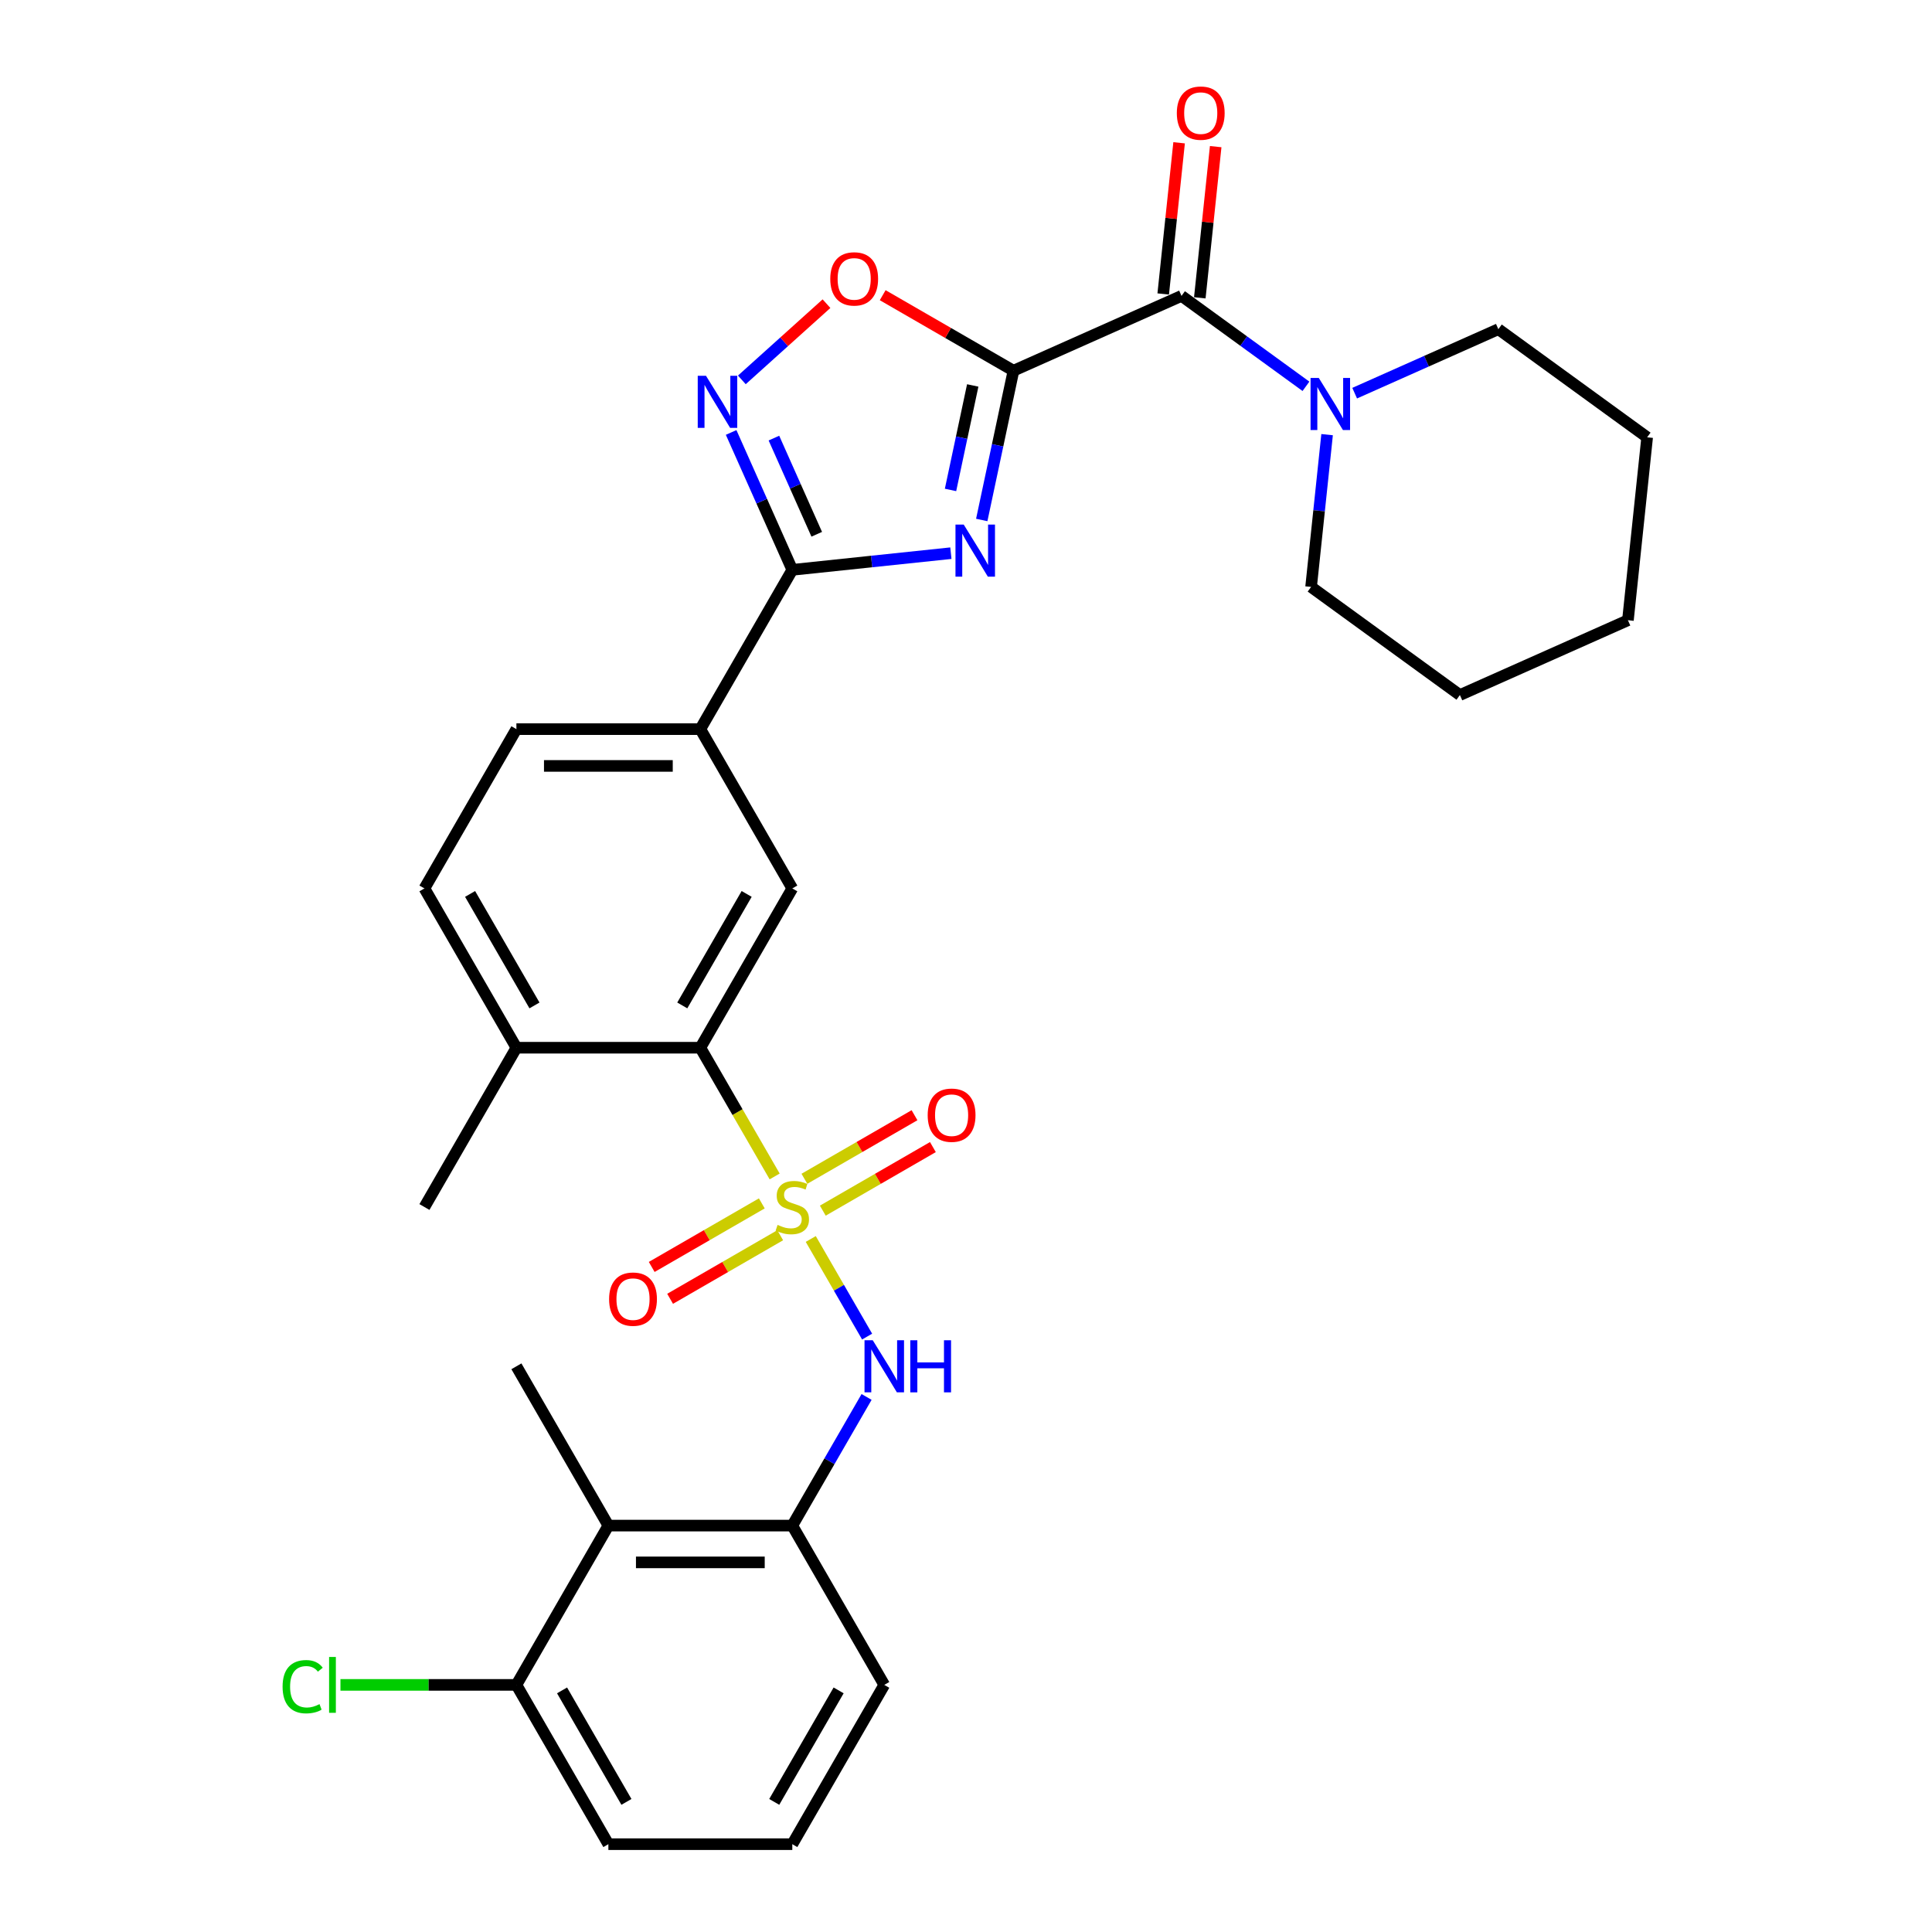 <?xml version='1.0' encoding='iso-8859-1'?>
<svg version='1.1' baseProfile='full'
              xmlns='http://www.w3.org/2000/svg'
                      xmlns:rdkit='http://www.rdkit.org/xml'
                      xmlns:xlink='http://www.w3.org/1999/xlink'
                  xml:space='preserve'
width='1000px' height='1000px' viewBox='0 0 1000 1000'>
<!-- END OF HEADER -->
<rect style='opacity:1.0;fill:#FFFFFF;stroke:none' width='1000' height='1000' x='0' y='0'> </rect>
<path class='bond-5' d='M 400.961,608.925 L 381.728,575.612' style='fill:none;fill-rule:evenodd;stroke:#CCCC00;stroke-width:6px;stroke-linecap:butt;stroke-linejoin:miter;stroke-opacity:1' />
<path class='bond-5' d='M 381.728,575.612 L 362.494,542.299' style='fill:none;fill-rule:evenodd;stroke:#000000;stroke-width:6px;stroke-linecap:butt;stroke-linejoin:miter;stroke-opacity:1' />
<path class='bond-7' d='M 419.65,641.295 L 434.233,666.555' style='fill:none;fill-rule:evenodd;stroke:#CCCC00;stroke-width:6px;stroke-linecap:butt;stroke-linejoin:miter;stroke-opacity:1' />
<path class='bond-7' d='M 434.233,666.555 L 448.817,691.814' style='fill:none;fill-rule:evenodd;stroke:#0000FF;stroke-width:6px;stroke-linecap:butt;stroke-linejoin:miter;stroke-opacity:1' />
<path class='bond-13' d='M 425.881,626.628 L 454.374,610.178' style='fill:none;fill-rule:evenodd;stroke:#CCCC00;stroke-width:6px;stroke-linecap:butt;stroke-linejoin:miter;stroke-opacity:1' />
<path class='bond-13' d='M 454.374,610.178 L 482.868,593.727' style='fill:none;fill-rule:evenodd;stroke:#FF0000;stroke-width:6px;stroke-linecap:butt;stroke-linejoin:miter;stroke-opacity:1' />
<path class='bond-13' d='M 416.361,610.138 L 444.854,593.688' style='fill:none;fill-rule:evenodd;stroke:#CCCC00;stroke-width:6px;stroke-linecap:butt;stroke-linejoin:miter;stroke-opacity:1' />
<path class='bond-13' d='M 444.854,593.688 L 473.347,577.237' style='fill:none;fill-rule:evenodd;stroke:#FF0000;stroke-width:6px;stroke-linecap:butt;stroke-linejoin:miter;stroke-opacity:1' />
<path class='bond-14' d='M 394.312,622.868 L 365.818,639.319' style='fill:none;fill-rule:evenodd;stroke:#CCCC00;stroke-width:6px;stroke-linecap:butt;stroke-linejoin:miter;stroke-opacity:1' />
<path class='bond-14' d='M 365.818,639.319 L 337.325,655.769' style='fill:none;fill-rule:evenodd;stroke:#FF0000;stroke-width:6px;stroke-linecap:butt;stroke-linejoin:miter;stroke-opacity:1' />
<path class='bond-14' d='M 403.832,639.358 L 375.339,655.809' style='fill:none;fill-rule:evenodd;stroke:#CCCC00;stroke-width:6px;stroke-linecap:butt;stroke-linejoin:miter;stroke-opacity:1' />
<path class='bond-14' d='M 375.339,655.809 L 346.846,672.259' style='fill:none;fill-rule:evenodd;stroke:#FF0000;stroke-width:6px;stroke-linecap:butt;stroke-linejoin:miter;stroke-opacity:1' />
<path class='bond-0' d='M 524.573,191.876 L 516.362,230.507' style='fill:none;fill-rule:evenodd;stroke:#000000;stroke-width:6px;stroke-linecap:butt;stroke-linejoin:miter;stroke-opacity:1' />
<path class='bond-0' d='M 516.362,230.507 L 508.151,269.139' style='fill:none;fill-rule:evenodd;stroke:#0000FF;stroke-width:6px;stroke-linecap:butt;stroke-linejoin:miter;stroke-opacity:1' />
<path class='bond-0' d='M 503.485,199.506 L 497.737,226.548' style='fill:none;fill-rule:evenodd;stroke:#000000;stroke-width:6px;stroke-linecap:butt;stroke-linejoin:miter;stroke-opacity:1' />
<path class='bond-0' d='M 497.737,226.548 L 491.989,253.59' style='fill:none;fill-rule:evenodd;stroke:#0000FF;stroke-width:6px;stroke-linecap:butt;stroke-linejoin:miter;stroke-opacity:1' />
<path class='bond-3' d='M 524.573,191.876 L 611.547,153.153' style='fill:none;fill-rule:evenodd;stroke:#000000;stroke-width:6px;stroke-linecap:butt;stroke-linejoin:miter;stroke-opacity:1' />
<path class='bond-33' d='M 524.573,191.876 L 490.727,172.335' style='fill:none;fill-rule:evenodd;stroke:#000000;stroke-width:6px;stroke-linecap:butt;stroke-linejoin:miter;stroke-opacity:1' />
<path class='bond-33' d='M 490.727,172.335 L 456.881,152.793' style='fill:none;fill-rule:evenodd;stroke:#FF0000;stroke-width:6px;stroke-linecap:butt;stroke-linejoin:miter;stroke-opacity:1' />
<path class='bond-1' d='M 492.174,286.324 L 451.135,290.638' style='fill:none;fill-rule:evenodd;stroke:#0000FF;stroke-width:6px;stroke-linecap:butt;stroke-linejoin:miter;stroke-opacity:1' />
<path class='bond-1' d='M 451.135,290.638 L 410.096,294.951' style='fill:none;fill-rule:evenodd;stroke:#000000;stroke-width:6px;stroke-linecap:butt;stroke-linejoin:miter;stroke-opacity:1' />
<path class='bond-2' d='M 410.096,294.951 L 362.494,377.4' style='fill:none;fill-rule:evenodd;stroke:#000000;stroke-width:6px;stroke-linecap:butt;stroke-linejoin:miter;stroke-opacity:1' />
<path class='bond-4' d='M 410.096,294.951 L 394.266,259.395' style='fill:none;fill-rule:evenodd;stroke:#000000;stroke-width:6px;stroke-linecap:butt;stroke-linejoin:miter;stroke-opacity:1' />
<path class='bond-4' d='M 394.266,259.395 L 378.435,223.839' style='fill:none;fill-rule:evenodd;stroke:#0000FF;stroke-width:6px;stroke-linecap:butt;stroke-linejoin:miter;stroke-opacity:1' />
<path class='bond-4' d='M 422.742,276.54 L 411.66,251.65' style='fill:none;fill-rule:evenodd;stroke:#000000;stroke-width:6px;stroke-linecap:butt;stroke-linejoin:miter;stroke-opacity:1' />
<path class='bond-4' d='M 411.66,251.65 L 400.579,226.761' style='fill:none;fill-rule:evenodd;stroke:#0000FF;stroke-width:6px;stroke-linecap:butt;stroke-linejoin:miter;stroke-opacity:1' />
<path class='bond-8' d='M 611.547,153.153 L 643.755,176.554' style='fill:none;fill-rule:evenodd;stroke:#000000;stroke-width:6px;stroke-linecap:butt;stroke-linejoin:miter;stroke-opacity:1' />
<path class='bond-8' d='M 643.755,176.554 L 675.963,199.954' style='fill:none;fill-rule:evenodd;stroke:#0000FF;stroke-width:6px;stroke-linecap:butt;stroke-linejoin:miter;stroke-opacity:1' />
<path class='bond-16' d='M 621.015,154.148 L 625.127,115.023' style='fill:none;fill-rule:evenodd;stroke:#000000;stroke-width:6px;stroke-linecap:butt;stroke-linejoin:miter;stroke-opacity:1' />
<path class='bond-16' d='M 625.127,115.023 L 629.239,75.897' style='fill:none;fill-rule:evenodd;stroke:#FF0000;stroke-width:6px;stroke-linecap:butt;stroke-linejoin:miter;stroke-opacity:1' />
<path class='bond-16' d='M 602.078,152.158 L 606.191,113.032' style='fill:none;fill-rule:evenodd;stroke:#000000;stroke-width:6px;stroke-linecap:butt;stroke-linejoin:miter;stroke-opacity:1' />
<path class='bond-16' d='M 606.191,113.032 L 610.303,73.907' style='fill:none;fill-rule:evenodd;stroke:#FF0000;stroke-width:6px;stroke-linecap:butt;stroke-linejoin:miter;stroke-opacity:1' />
<path class='bond-6' d='M 383.978,196.628 L 405.885,176.904' style='fill:none;fill-rule:evenodd;stroke:#0000FF;stroke-width:6px;stroke-linecap:butt;stroke-linejoin:miter;stroke-opacity:1' />
<path class='bond-6' d='M 405.885,176.904 L 427.791,157.179' style='fill:none;fill-rule:evenodd;stroke:#FF0000;stroke-width:6px;stroke-linecap:butt;stroke-linejoin:miter;stroke-opacity:1' />
<path class='bond-9' d='M 362.494,542.299 L 410.096,459.85' style='fill:none;fill-rule:evenodd;stroke:#000000;stroke-width:6px;stroke-linecap:butt;stroke-linejoin:miter;stroke-opacity:1' />
<path class='bond-9' d='M 353.145,520.411 L 386.466,462.697' style='fill:none;fill-rule:evenodd;stroke:#000000;stroke-width:6px;stroke-linecap:butt;stroke-linejoin:miter;stroke-opacity:1' />
<path class='bond-15' d='M 362.494,542.299 L 267.29,542.299' style='fill:none;fill-rule:evenodd;stroke:#000000;stroke-width:6px;stroke-linecap:butt;stroke-linejoin:miter;stroke-opacity:1' />
<path class='bond-10' d='M 448.541,723.059 L 429.319,756.353' style='fill:none;fill-rule:evenodd;stroke:#0000FF;stroke-width:6px;stroke-linecap:butt;stroke-linejoin:miter;stroke-opacity:1' />
<path class='bond-10' d='M 429.319,756.353 L 410.096,789.647' style='fill:none;fill-rule:evenodd;stroke:#000000;stroke-width:6px;stroke-linecap:butt;stroke-linejoin:miter;stroke-opacity:1' />
<path class='bond-21' d='M 686.901,224.973 L 682.759,264.384' style='fill:none;fill-rule:evenodd;stroke:#0000FF;stroke-width:6px;stroke-linecap:butt;stroke-linejoin:miter;stroke-opacity:1' />
<path class='bond-21' d='M 682.759,264.384 L 678.617,303.795' style='fill:none;fill-rule:evenodd;stroke:#000000;stroke-width:6px;stroke-linecap:butt;stroke-linejoin:miter;stroke-opacity:1' />
<path class='bond-22' d='M 701.173,203.5 L 738.358,186.945' style='fill:none;fill-rule:evenodd;stroke:#0000FF;stroke-width:6px;stroke-linecap:butt;stroke-linejoin:miter;stroke-opacity:1' />
<path class='bond-22' d='M 738.358,186.945 L 775.542,170.389' style='fill:none;fill-rule:evenodd;stroke:#000000;stroke-width:6px;stroke-linecap:butt;stroke-linejoin:miter;stroke-opacity:1' />
<path class='bond-11' d='M 410.096,459.85 L 362.494,377.4' style='fill:none;fill-rule:evenodd;stroke:#000000;stroke-width:6px;stroke-linecap:butt;stroke-linejoin:miter;stroke-opacity:1' />
<path class='bond-12' d='M 410.096,789.647 L 314.892,789.647' style='fill:none;fill-rule:evenodd;stroke:#000000;stroke-width:6px;stroke-linecap:butt;stroke-linejoin:miter;stroke-opacity:1' />
<path class='bond-12' d='M 395.816,808.688 L 329.173,808.688' style='fill:none;fill-rule:evenodd;stroke:#000000;stroke-width:6px;stroke-linecap:butt;stroke-linejoin:miter;stroke-opacity:1' />
<path class='bond-23' d='M 410.096,789.647 L 457.699,872.096' style='fill:none;fill-rule:evenodd;stroke:#000000;stroke-width:6px;stroke-linecap:butt;stroke-linejoin:miter;stroke-opacity:1' />
<path class='bond-31' d='M 362.494,377.4 L 267.29,377.4' style='fill:none;fill-rule:evenodd;stroke:#000000;stroke-width:6px;stroke-linecap:butt;stroke-linejoin:miter;stroke-opacity:1' />
<path class='bond-31' d='M 348.214,396.441 L 281.571,396.441' style='fill:none;fill-rule:evenodd;stroke:#000000;stroke-width:6px;stroke-linecap:butt;stroke-linejoin:miter;stroke-opacity:1' />
<path class='bond-17' d='M 314.892,789.647 L 267.29,872.096' style='fill:none;fill-rule:evenodd;stroke:#000000;stroke-width:6px;stroke-linecap:butt;stroke-linejoin:miter;stroke-opacity:1' />
<path class='bond-24' d='M 314.892,789.647 L 267.29,707.198' style='fill:none;fill-rule:evenodd;stroke:#000000;stroke-width:6px;stroke-linecap:butt;stroke-linejoin:miter;stroke-opacity:1' />
<path class='bond-19' d='M 267.29,542.299 L 219.688,459.85' style='fill:none;fill-rule:evenodd;stroke:#000000;stroke-width:6px;stroke-linecap:butt;stroke-linejoin:miter;stroke-opacity:1' />
<path class='bond-19' d='M 276.64,520.411 L 243.318,462.697' style='fill:none;fill-rule:evenodd;stroke:#000000;stroke-width:6px;stroke-linecap:butt;stroke-linejoin:miter;stroke-opacity:1' />
<path class='bond-27' d='M 267.29,542.299 L 219.688,624.748' style='fill:none;fill-rule:evenodd;stroke:#000000;stroke-width:6px;stroke-linecap:butt;stroke-linejoin:miter;stroke-opacity:1' />
<path class='bond-20' d='M 267.29,872.096 L 221.754,872.096' style='fill:none;fill-rule:evenodd;stroke:#000000;stroke-width:6px;stroke-linecap:butt;stroke-linejoin:miter;stroke-opacity:1' />
<path class='bond-20' d='M 221.754,872.096 L 176.218,872.096' style='fill:none;fill-rule:evenodd;stroke:#00CC00;stroke-width:6px;stroke-linecap:butt;stroke-linejoin:miter;stroke-opacity:1' />
<path class='bond-32' d='M 267.29,872.096 L 314.892,954.545' style='fill:none;fill-rule:evenodd;stroke:#000000;stroke-width:6px;stroke-linecap:butt;stroke-linejoin:miter;stroke-opacity:1' />
<path class='bond-32' d='M 290.92,874.943 L 324.242,932.658' style='fill:none;fill-rule:evenodd;stroke:#000000;stroke-width:6px;stroke-linecap:butt;stroke-linejoin:miter;stroke-opacity:1' />
<path class='bond-18' d='M 267.29,377.4 L 219.688,459.85' style='fill:none;fill-rule:evenodd;stroke:#000000;stroke-width:6px;stroke-linecap:butt;stroke-linejoin:miter;stroke-opacity:1' />
<path class='bond-28' d='M 678.617,303.795 L 755.639,359.755' style='fill:none;fill-rule:evenodd;stroke:#000000;stroke-width:6px;stroke-linecap:butt;stroke-linejoin:miter;stroke-opacity:1' />
<path class='bond-29' d='M 775.542,170.389 L 852.564,226.349' style='fill:none;fill-rule:evenodd;stroke:#000000;stroke-width:6px;stroke-linecap:butt;stroke-linejoin:miter;stroke-opacity:1' />
<path class='bond-25' d='M 457.699,872.096 L 410.096,954.545' style='fill:none;fill-rule:evenodd;stroke:#000000;stroke-width:6px;stroke-linecap:butt;stroke-linejoin:miter;stroke-opacity:1' />
<path class='bond-25' d='M 434.068,874.943 L 400.747,932.658' style='fill:none;fill-rule:evenodd;stroke:#000000;stroke-width:6px;stroke-linecap:butt;stroke-linejoin:miter;stroke-opacity:1' />
<path class='bond-26' d='M 410.096,954.545 L 314.892,954.545' style='fill:none;fill-rule:evenodd;stroke:#000000;stroke-width:6px;stroke-linecap:butt;stroke-linejoin:miter;stroke-opacity:1' />
<path class='bond-34' d='M 755.639,359.755 L 842.612,321.032' style='fill:none;fill-rule:evenodd;stroke:#000000;stroke-width:6px;stroke-linecap:butt;stroke-linejoin:miter;stroke-opacity:1' />
<path class='bond-30' d='M 852.564,226.349 L 842.612,321.032' style='fill:none;fill-rule:evenodd;stroke:#000000;stroke-width:6px;stroke-linecap:butt;stroke-linejoin:miter;stroke-opacity:1' />
<path  class='atom-0' d='M 402.48 634.002
Q 402.785 634.116, 404.041 634.65
Q 405.298 635.183, 406.669 635.525
Q 408.078 635.83, 409.449 635.83
Q 412.001 635.83, 413.486 634.611
Q 414.971 633.355, 414.971 631.184
Q 414.971 629.699, 414.209 628.785
Q 413.486 627.871, 412.343 627.376
Q 411.201 626.881, 409.297 626.31
Q 406.898 625.586, 405.45 624.901
Q 404.041 624.215, 403.013 622.768
Q 402.023 621.321, 402.023 618.884
Q 402.023 615.494, 404.308 613.4
Q 406.631 611.305, 411.201 611.305
Q 414.324 611.305, 417.865 612.791
L 416.989 615.723
Q 413.752 614.39, 411.315 614.39
Q 408.687 614.39, 407.24 615.494
Q 405.793 616.561, 405.831 618.427
Q 405.831 619.874, 406.555 620.75
Q 407.316 621.626, 408.383 622.121
Q 409.487 622.616, 411.315 623.187
Q 413.752 623.949, 415.199 624.71
Q 416.647 625.472, 417.675 627.033
Q 418.741 628.556, 418.741 631.184
Q 418.741 634.916, 416.228 636.934
Q 413.752 638.915, 409.601 638.915
Q 407.202 638.915, 405.374 638.382
Q 403.584 637.887, 401.452 637.011
L 402.48 634.002
' fill='#CCCC00'/>
<path  class='atom-2' d='M 498.819 271.519
L 507.654 285.799
Q 508.53 287.208, 509.939 289.76
Q 511.348 292.311, 511.424 292.464
L 511.424 271.519
L 515.004 271.519
L 515.004 298.481
L 511.31 298.481
L 501.828 282.867
Q 500.723 281.039, 499.543 278.945
Q 498.4 276.85, 498.058 276.203
L 498.058 298.481
L 494.554 298.481
L 494.554 271.519
L 498.819 271.519
' fill='#0000FF'/>
<path  class='atom-5' d='M 365.414 194.497
L 374.249 208.778
Q 375.124 210.187, 376.533 212.738
Q 377.942 215.289, 378.019 215.442
L 378.019 194.497
L 381.598 194.497
L 381.598 221.459
L 377.904 221.459
L 368.422 205.845
Q 367.318 204.017, 366.137 201.923
Q 364.995 199.828, 364.652 199.181
L 364.652 221.459
L 361.148 221.459
L 361.148 194.497
L 365.414 194.497
' fill='#0000FF'/>
<path  class='atom-7' d='M 429.747 144.35
Q 429.747 137.876, 432.946 134.258
Q 436.145 130.64, 442.124 130.64
Q 448.103 130.64, 451.302 134.258
Q 454.5 137.876, 454.5 144.35
Q 454.5 150.9, 451.264 154.632
Q 448.027 158.326, 442.124 158.326
Q 436.183 158.326, 432.946 154.632
Q 429.747 150.938, 429.747 144.35
M 442.124 155.279
Q 446.237 155.279, 448.445 152.537
Q 450.692 149.757, 450.692 144.35
Q 450.692 139.057, 448.445 136.391
Q 446.237 133.687, 442.124 133.687
Q 438.011 133.687, 435.764 136.353
Q 433.556 139.018, 433.556 144.35
Q 433.556 149.796, 435.764 152.537
Q 438.011 155.279, 442.124 155.279
' fill='#FF0000'/>
<path  class='atom-8' d='M 451.739 693.717
L 460.574 707.997
Q 461.45 709.406, 462.859 711.958
Q 464.268 714.509, 464.344 714.662
L 464.344 693.717
L 467.924 693.717
L 467.924 720.679
L 464.23 720.679
L 454.747 705.065
Q 453.643 703.237, 452.462 701.143
Q 451.32 699.048, 450.977 698.401
L 450.977 720.679
L 447.474 720.679
L 447.474 693.717
L 451.739 693.717
' fill='#0000FF'/>
<path  class='atom-8' d='M 471.16 693.717
L 474.816 693.717
L 474.816 705.179
L 488.602 705.179
L 488.602 693.717
L 492.258 693.717
L 492.258 720.679
L 488.602 720.679
L 488.602 708.226
L 474.816 708.226
L 474.816 720.679
L 471.16 720.679
L 471.16 693.717
' fill='#0000FF'/>
<path  class='atom-9' d='M 682.609 195.632
L 691.444 209.912
Q 692.32 211.321, 693.729 213.873
Q 695.138 216.424, 695.214 216.576
L 695.214 195.632
L 698.793 195.632
L 698.793 222.593
L 695.099 222.593
L 685.617 206.98
Q 684.513 205.152, 683.332 203.057
Q 682.19 200.963, 681.847 200.316
L 681.847 222.593
L 678.344 222.593
L 678.344 195.632
L 682.609 195.632
' fill='#0000FF'/>
<path  class='atom-14' d='M 480.169 577.222
Q 480.169 570.748, 483.368 567.131
Q 486.567 563.513, 492.546 563.513
Q 498.525 563.513, 501.723 567.131
Q 504.922 570.748, 504.922 577.222
Q 504.922 583.772, 501.685 587.504
Q 498.448 591.198, 492.546 591.198
Q 486.605 591.198, 483.368 587.504
Q 480.169 583.81, 480.169 577.222
M 492.546 588.152
Q 496.659 588.152, 498.867 585.41
Q 501.114 582.63, 501.114 577.222
Q 501.114 571.929, 498.867 569.263
Q 496.659 566.559, 492.546 566.559
Q 488.433 566.559, 486.186 569.225
Q 483.977 571.891, 483.977 577.222
Q 483.977 582.668, 486.186 585.41
Q 488.433 588.152, 492.546 588.152
' fill='#FF0000'/>
<path  class='atom-15' d='M 315.271 672.427
Q 315.271 665.953, 318.469 662.335
Q 321.668 658.717, 327.647 658.717
Q 333.626 658.717, 336.825 662.335
Q 340.024 665.953, 340.024 672.427
Q 340.024 678.977, 336.787 682.709
Q 333.55 686.403, 327.647 686.403
Q 321.706 686.403, 318.469 682.709
Q 315.271 679.015, 315.271 672.427
M 327.647 683.356
Q 331.76 683.356, 333.969 680.614
Q 336.216 677.834, 336.216 672.427
Q 336.216 667.133, 333.969 664.468
Q 331.76 661.764, 327.647 661.764
Q 323.534 661.764, 321.288 664.429
Q 319.079 667.095, 319.079 672.427
Q 319.079 677.872, 321.288 680.614
Q 323.534 683.356, 327.647 683.356
' fill='#FF0000'/>
<path  class='atom-17' d='M 609.122 58.546
Q 609.122 52.072, 612.32 48.455
Q 615.519 44.837, 621.498 44.837
Q 627.477 44.837, 630.676 48.455
Q 633.875 52.072, 633.875 58.546
Q 633.875 65.096, 630.638 68.828
Q 627.401 72.522, 621.498 72.522
Q 615.557 72.522, 612.32 68.828
Q 609.122 65.134, 609.122 58.546
M 621.498 69.476
Q 625.611 69.476, 627.82 66.734
Q 630.067 63.954, 630.067 58.546
Q 630.067 53.253, 627.82 50.587
Q 625.611 47.883, 621.498 47.883
Q 617.385 47.883, 615.139 50.549
Q 612.93 53.215, 612.93 58.546
Q 612.93 63.992, 615.139 66.734
Q 617.385 69.476, 621.498 69.476
' fill='#FF0000'/>
<path  class='atom-21' d='M 146.266 873.029
Q 146.266 866.327, 149.389 862.823
Q 152.55 859.282, 158.529 859.282
Q 164.089 859.282, 167.059 863.204
L 164.546 865.261
Q 162.375 862.404, 158.529 862.404
Q 154.454 862.404, 152.283 865.146
Q 150.151 867.85, 150.151 873.029
Q 150.151 878.361, 152.36 881.102
Q 154.606 883.844, 158.948 883.844
Q 161.918 883.844, 165.383 882.055
L 166.45 884.911
Q 165.041 885.825, 162.908 886.358
Q 160.776 886.891, 158.415 886.891
Q 152.55 886.891, 149.389 883.311
Q 146.266 879.732, 146.266 873.029
' fill='#00CC00'/>
<path  class='atom-21' d='M 170.334 857.644
L 173.838 857.644
L 173.838 886.548
L 170.334 886.548
L 170.334 857.644
' fill='#00CC00'/>
</svg>
